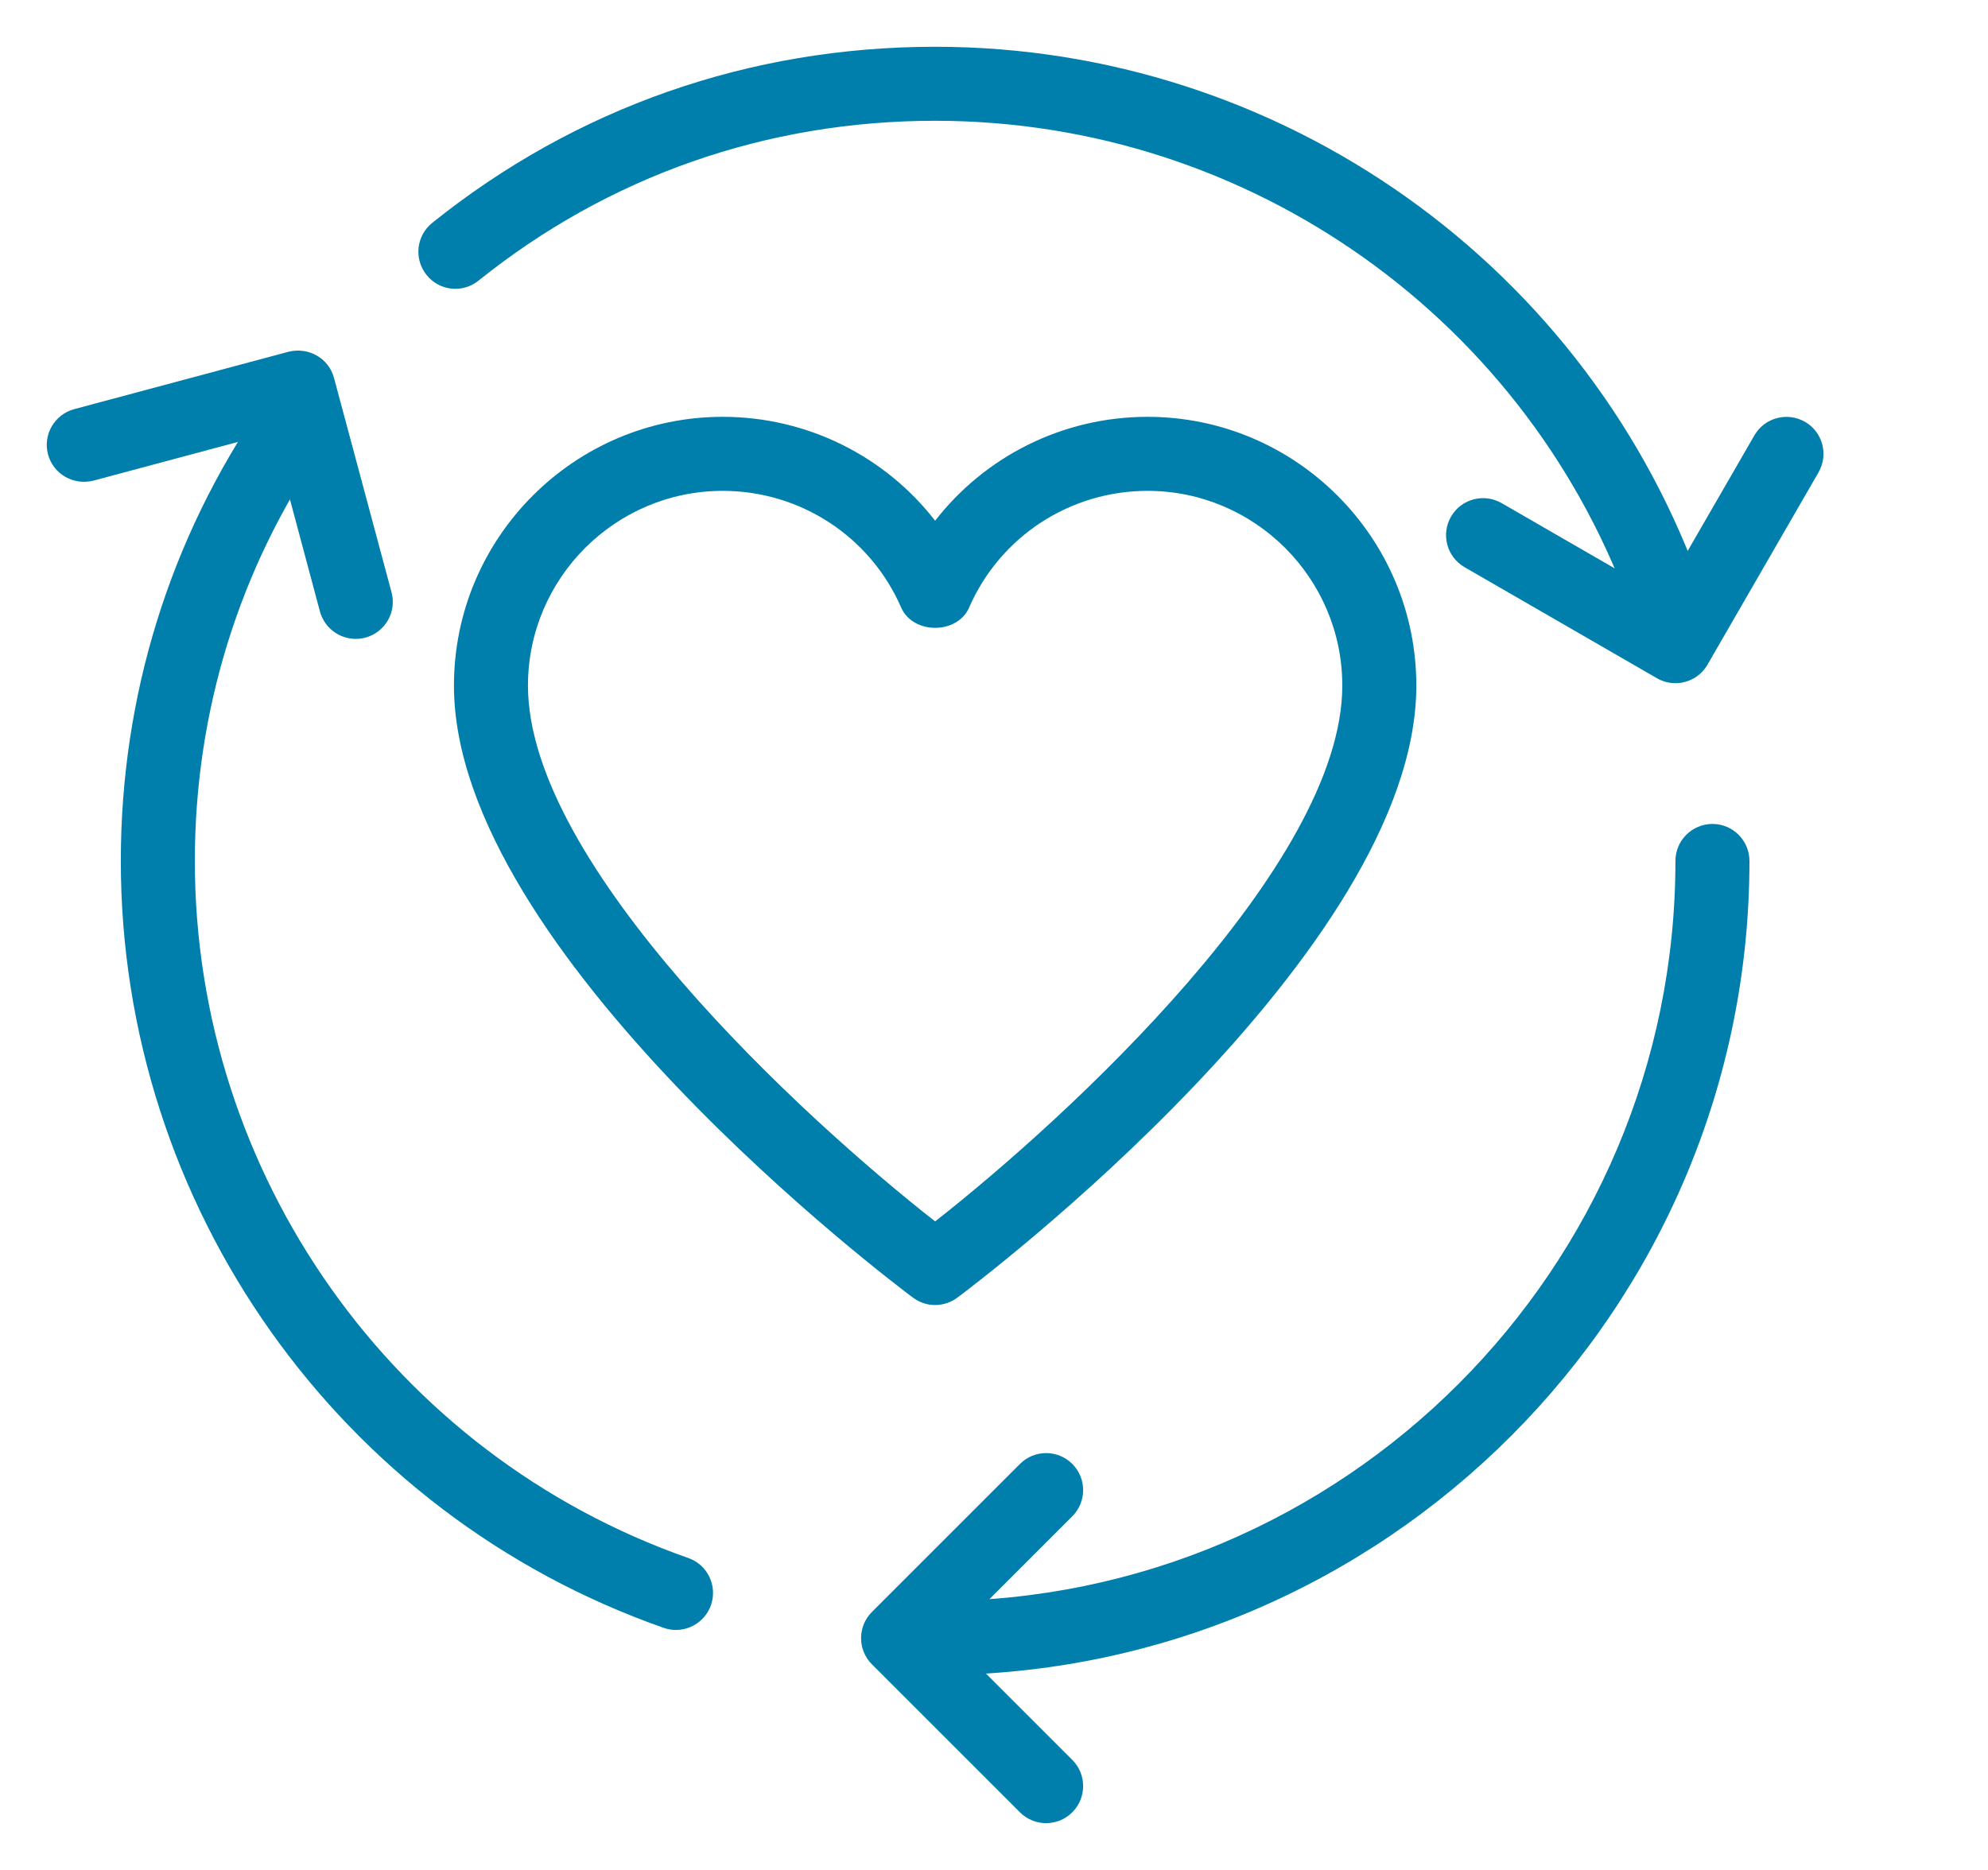 <?xml version="1.0" encoding="UTF-8"?>
<svg xmlns="http://www.w3.org/2000/svg" id="Wiedereingliederung" viewBox="0 0 1062.97 1000">
  <defs>
    <style>.cls-1{fill:#007fad;}</style>
  </defs>
  <path class="cls-1" d="M500.01,697.91c-4.16,0-8.31-1.31-11.84-3.96-10.05-7.44-245.45-184.85-245.45-327.31,0-79.24,64.48-143.73,143.73-143.73,45.12,0,86.77,21.02,113.56,55.57,26.8-34.56,68.44-55.57,113.56-55.57,79.24,0,143.73,64.48,143.73,143.72,0,142.5-235.4,319.87-245.45,327.35-3.52,2.61-7.68,3.92-11.84,3.92ZM386.44,262.5c-57.4,0-104.14,46.75-104.14,104.14,0,96.15,147.37,231.48,217.71,286.54,70.3-55.1,217.71-190.51,217.71-286.54,0-57.4-46.75-104.14-104.14-104.14-41.48,0-78.93,24.5-95.39,62.42-6.33,14.45-30,14.45-36.34,0-16.47-37.92-53.91-62.42-95.39-62.42Z"></path>
  <path class="cls-1" d="M500.01,895.83c-10.92,0-19.79-8.87-19.79-19.79s8.87-19.79,19.79-19.79c218.26,0,395.83-177.57,395.83-395.83,0-10.92,8.87-19.79,19.79-19.79s19.79,8.87,19.79,19.79c0,240.07-195.34,435.41-435.41,435.41Z"></path>
  <path class="cls-1" d="M892.27,343.65c-8.19,0-15.83-5.15-18.72-13.3-55.02-158.96-205.16-265.76-373.54-265.76-90.05,0-174.48,29.57-244.11,85.46-8.51,6.89-20.98,5.58-27.83-3.01-6.85-8.55-5.5-20.98,3.01-27.83C307.83,57.58,400.81,25.01,500.01,25.01c185.25,0,350.43,117.52,410.99,292.36,3.56,10.37-1.9,21.61-12.23,25.21-2.14.71-4.31,1.07-6.49,1.07Z"></path>
  <path class="cls-1" d="M361.47,871.68c-2.18,0-4.35-.36-6.53-1.11-173.69-60.88-290.34-225.7-290.34-410.16,0-87.87,26.12-172.22,75.52-243.95,6.25-9.06,18.64-11.24,27.51-5.11,9.02,6.21,11.28,18.56,5.11,27.51-44.85,65.15-68.56,141.71-68.56,221.54,0,167.67,106.04,317.49,263.82,372.79,10.33,3.6,15.75,14.88,12.15,25.21-2.89,8.15-10.53,13.26-18.68,13.26Z"></path>
  <path class="cls-1" d="M559.38,974.99c-5.07,0-10.13-1.94-14.01-5.78l-79.17-79.17c-7.72-7.72-7.72-20.27,0-27.99l79.17-79.17c7.72-7.72,20.27-7.72,27.99,0,7.72,7.72,7.72,20.27,0,27.99l-65.15,65.15,65.15,65.15c7.72,7.72,7.72,20.27,0,27.99-3.84,3.88-8.91,5.82-13.97,5.82Z"></path>
  <path class="cls-1" d="M190.23,341.67c-8.75,0-16.74-5.82-19.16-14.65l-25.57-95.59-95.55,25.61c-10.73,2.65-21.37-3.48-24.26-13.97-2.85-10.61,3.44-21.41,13.97-24.26l114.67-30.72c10.73-2.61,21.41,3.48,24.26,14.01l30.76,114.63c2.85,10.61-3.44,21.41-13.97,24.26-1.74.44-3.44.67-5.15.67Z"></path>
  <path class="cls-1" d="M895.83,365.34c-3.36,0-6.77-.83-9.9-2.65l-102.84-59.37c-9.46-5.46-12.71-17.54-7.24-27.04,5.46-9.46,17.57-12.67,27.04-7.24l85.7,49.48,49.48-85.7c5.46-9.46,17.57-12.67,27.04-7.24,9.46,5.46,12.71,17.54,7.24,27.04l-59.37,102.84c-3.64,6.33-10.33,9.9-17.14,9.9Z"></path>
</svg>
